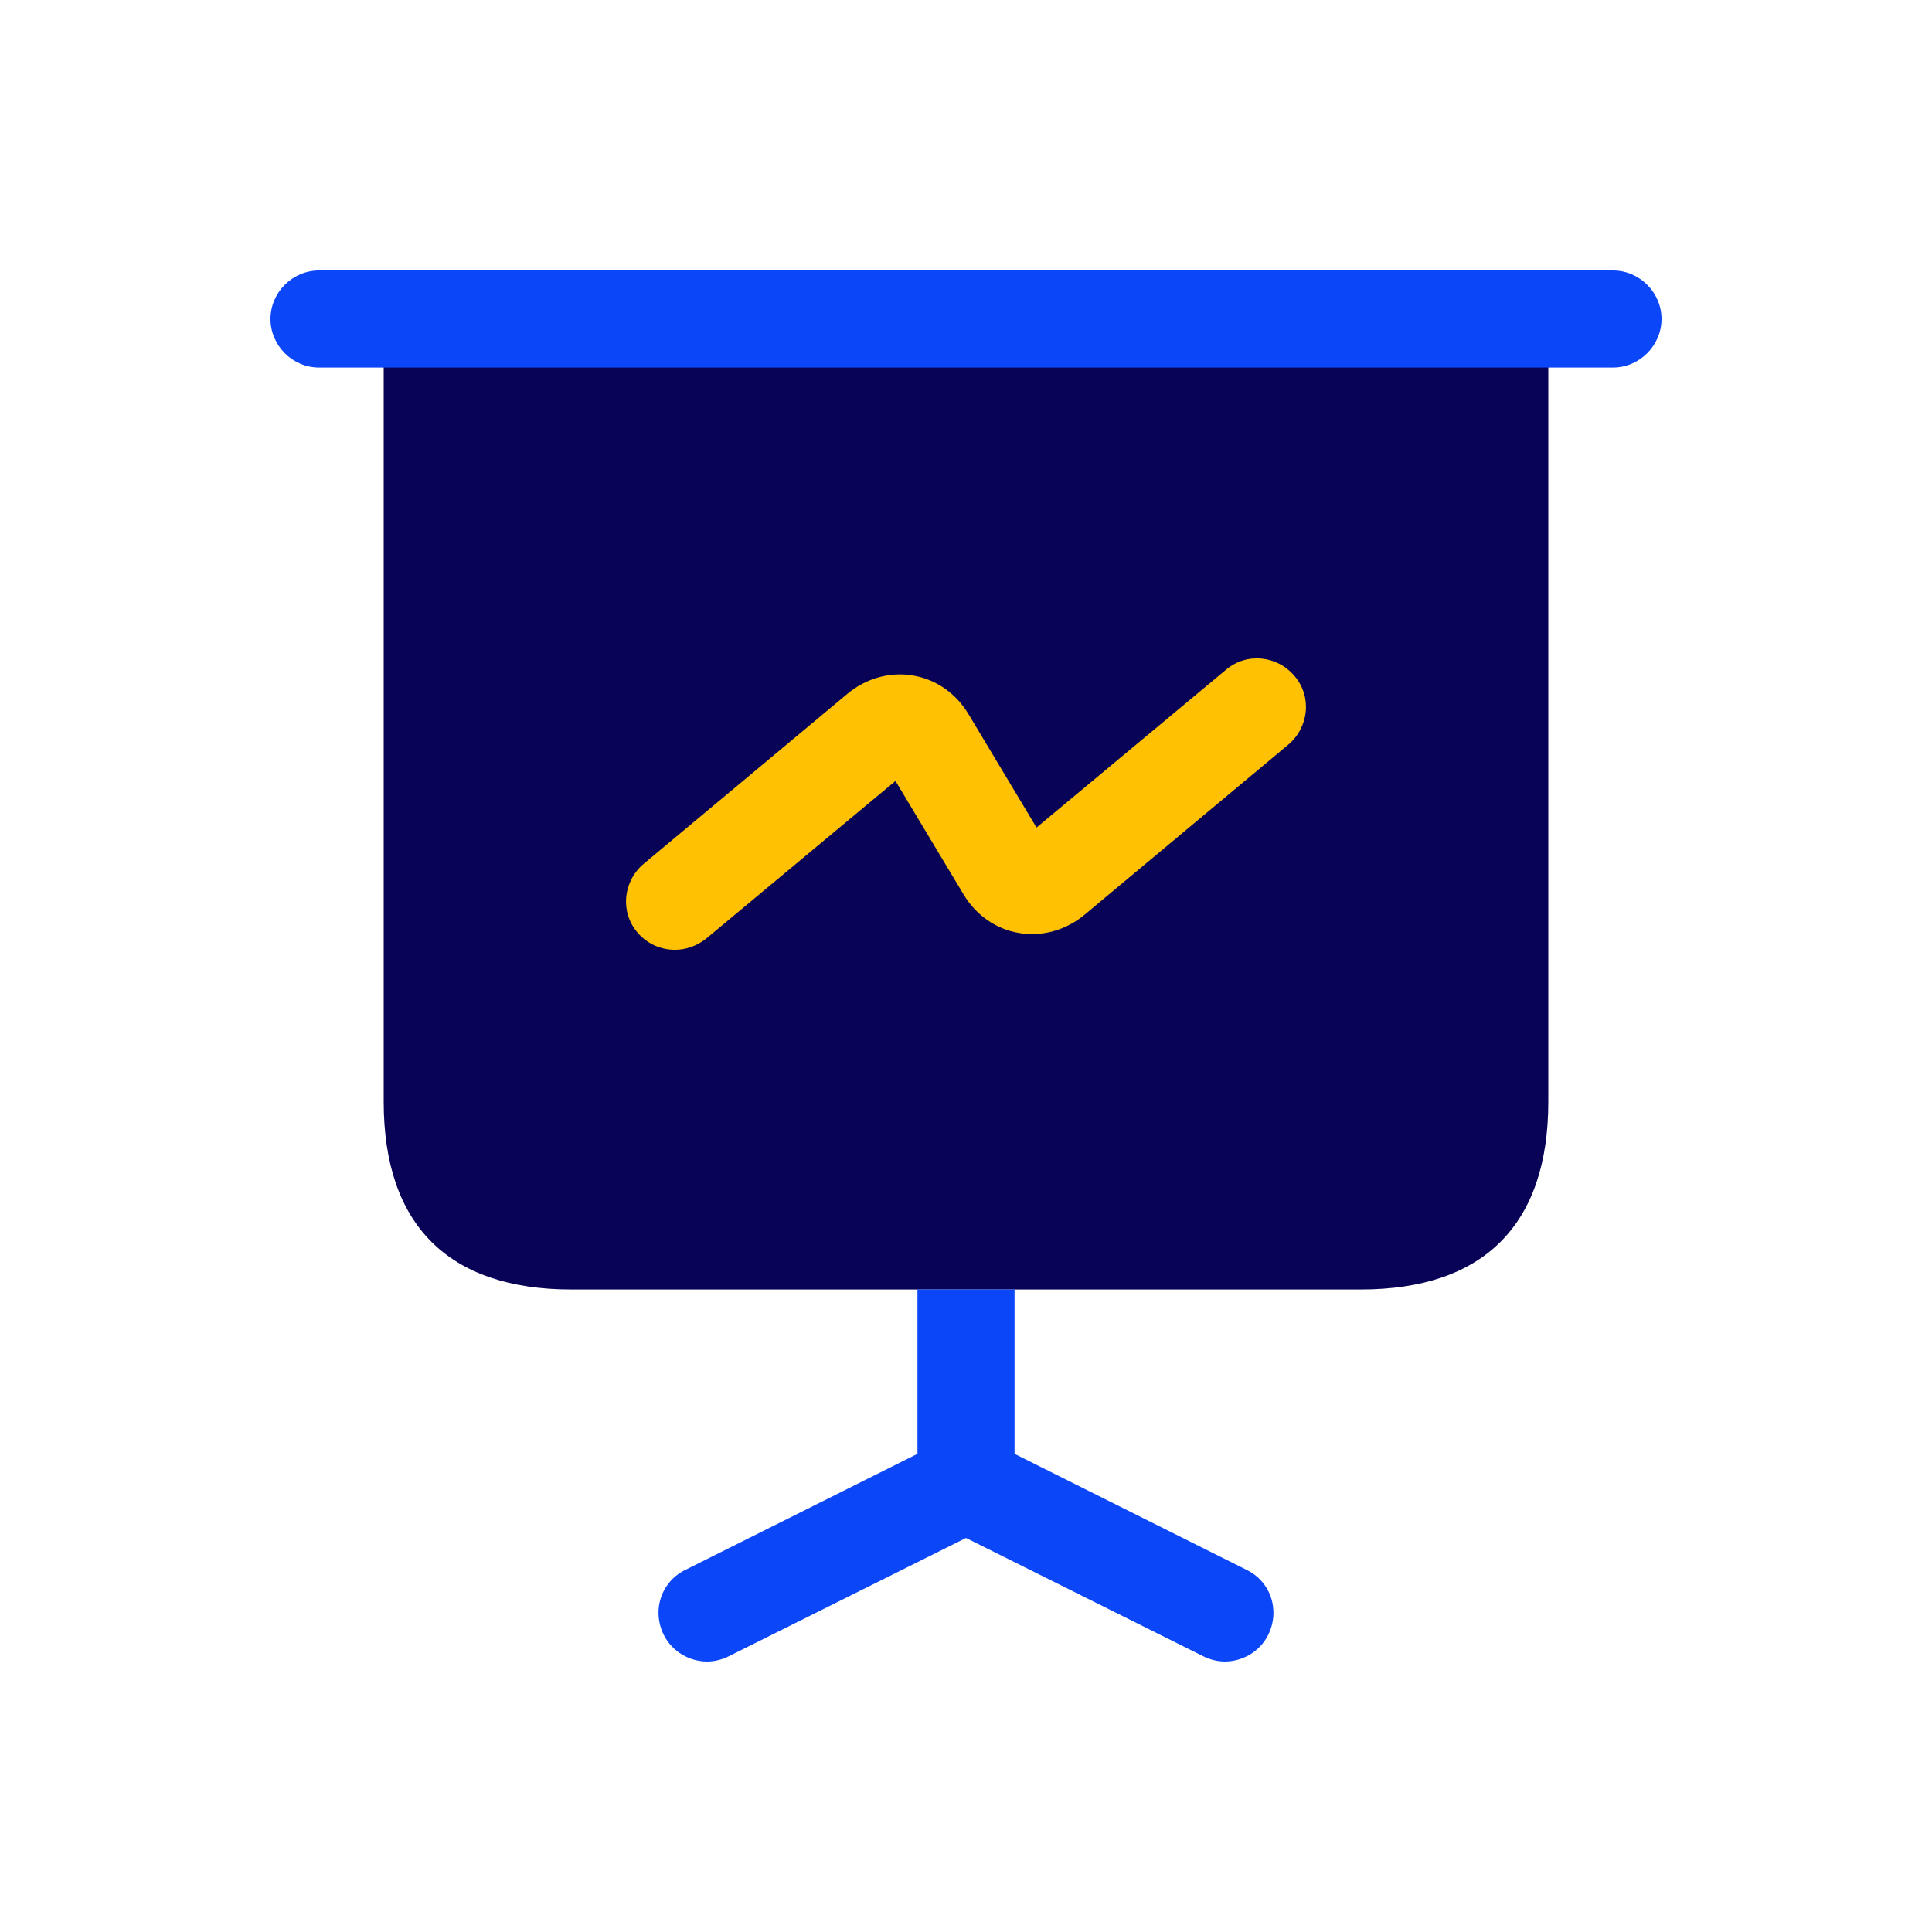 <svg width="50" height="50" viewBox="0 0 50 50" fill="none" xmlns="http://www.w3.org/2000/svg">
<path d="M40.07 8.256V28.516C40.07 31.698 38.395 33.372 35.214 33.372H14.786C11.605 33.372 9.93 31.698 9.93 28.516V8.256H40.07Z" fill="#080357"/>
<path d="M41.744 9.512H8.256C7.569 9.512 7 8.942 7 8.256C7 7.569 7.569 7 8.256 7H41.744C42.431 7 43 7.569 43 8.256C43 8.942 42.431 9.512 41.744 9.512Z" fill="#0B46F8"/>
<path d="M32.819 42.313C32.602 42.749 32.15 43 31.697 43C31.513 43 31.312 42.95 31.145 42.866L25 39.802L18.855 42.866C18.687 42.95 18.486 43 18.302 43C17.85 43 17.398 42.749 17.18 42.313C16.862 41.677 17.113 40.924 17.75 40.622L23.744 37.625V33.372H26.256V37.625L32.25 40.622C32.886 40.924 33.137 41.677 32.819 42.313Z" fill="#0B46F8"/>
<path d="M17.465 24.581C17.113 24.581 16.745 24.431 16.494 24.129C16.042 23.593 16.125 22.806 16.661 22.354L21.936 17.951C22.421 17.549 23.041 17.381 23.627 17.482C24.23 17.582 24.749 17.951 25.067 18.486L26.825 21.417L31.731 17.331C32.267 16.879 33.054 16.963 33.506 17.499C33.958 18.034 33.874 18.821 33.339 19.273L28.064 23.677C27.578 24.079 26.959 24.247 26.373 24.146C25.77 24.046 25.251 23.677 24.933 23.141L23.175 20.211L18.269 24.297C18.034 24.481 17.75 24.581 17.465 24.581Z" fill="#FFC101"/>
</svg>
